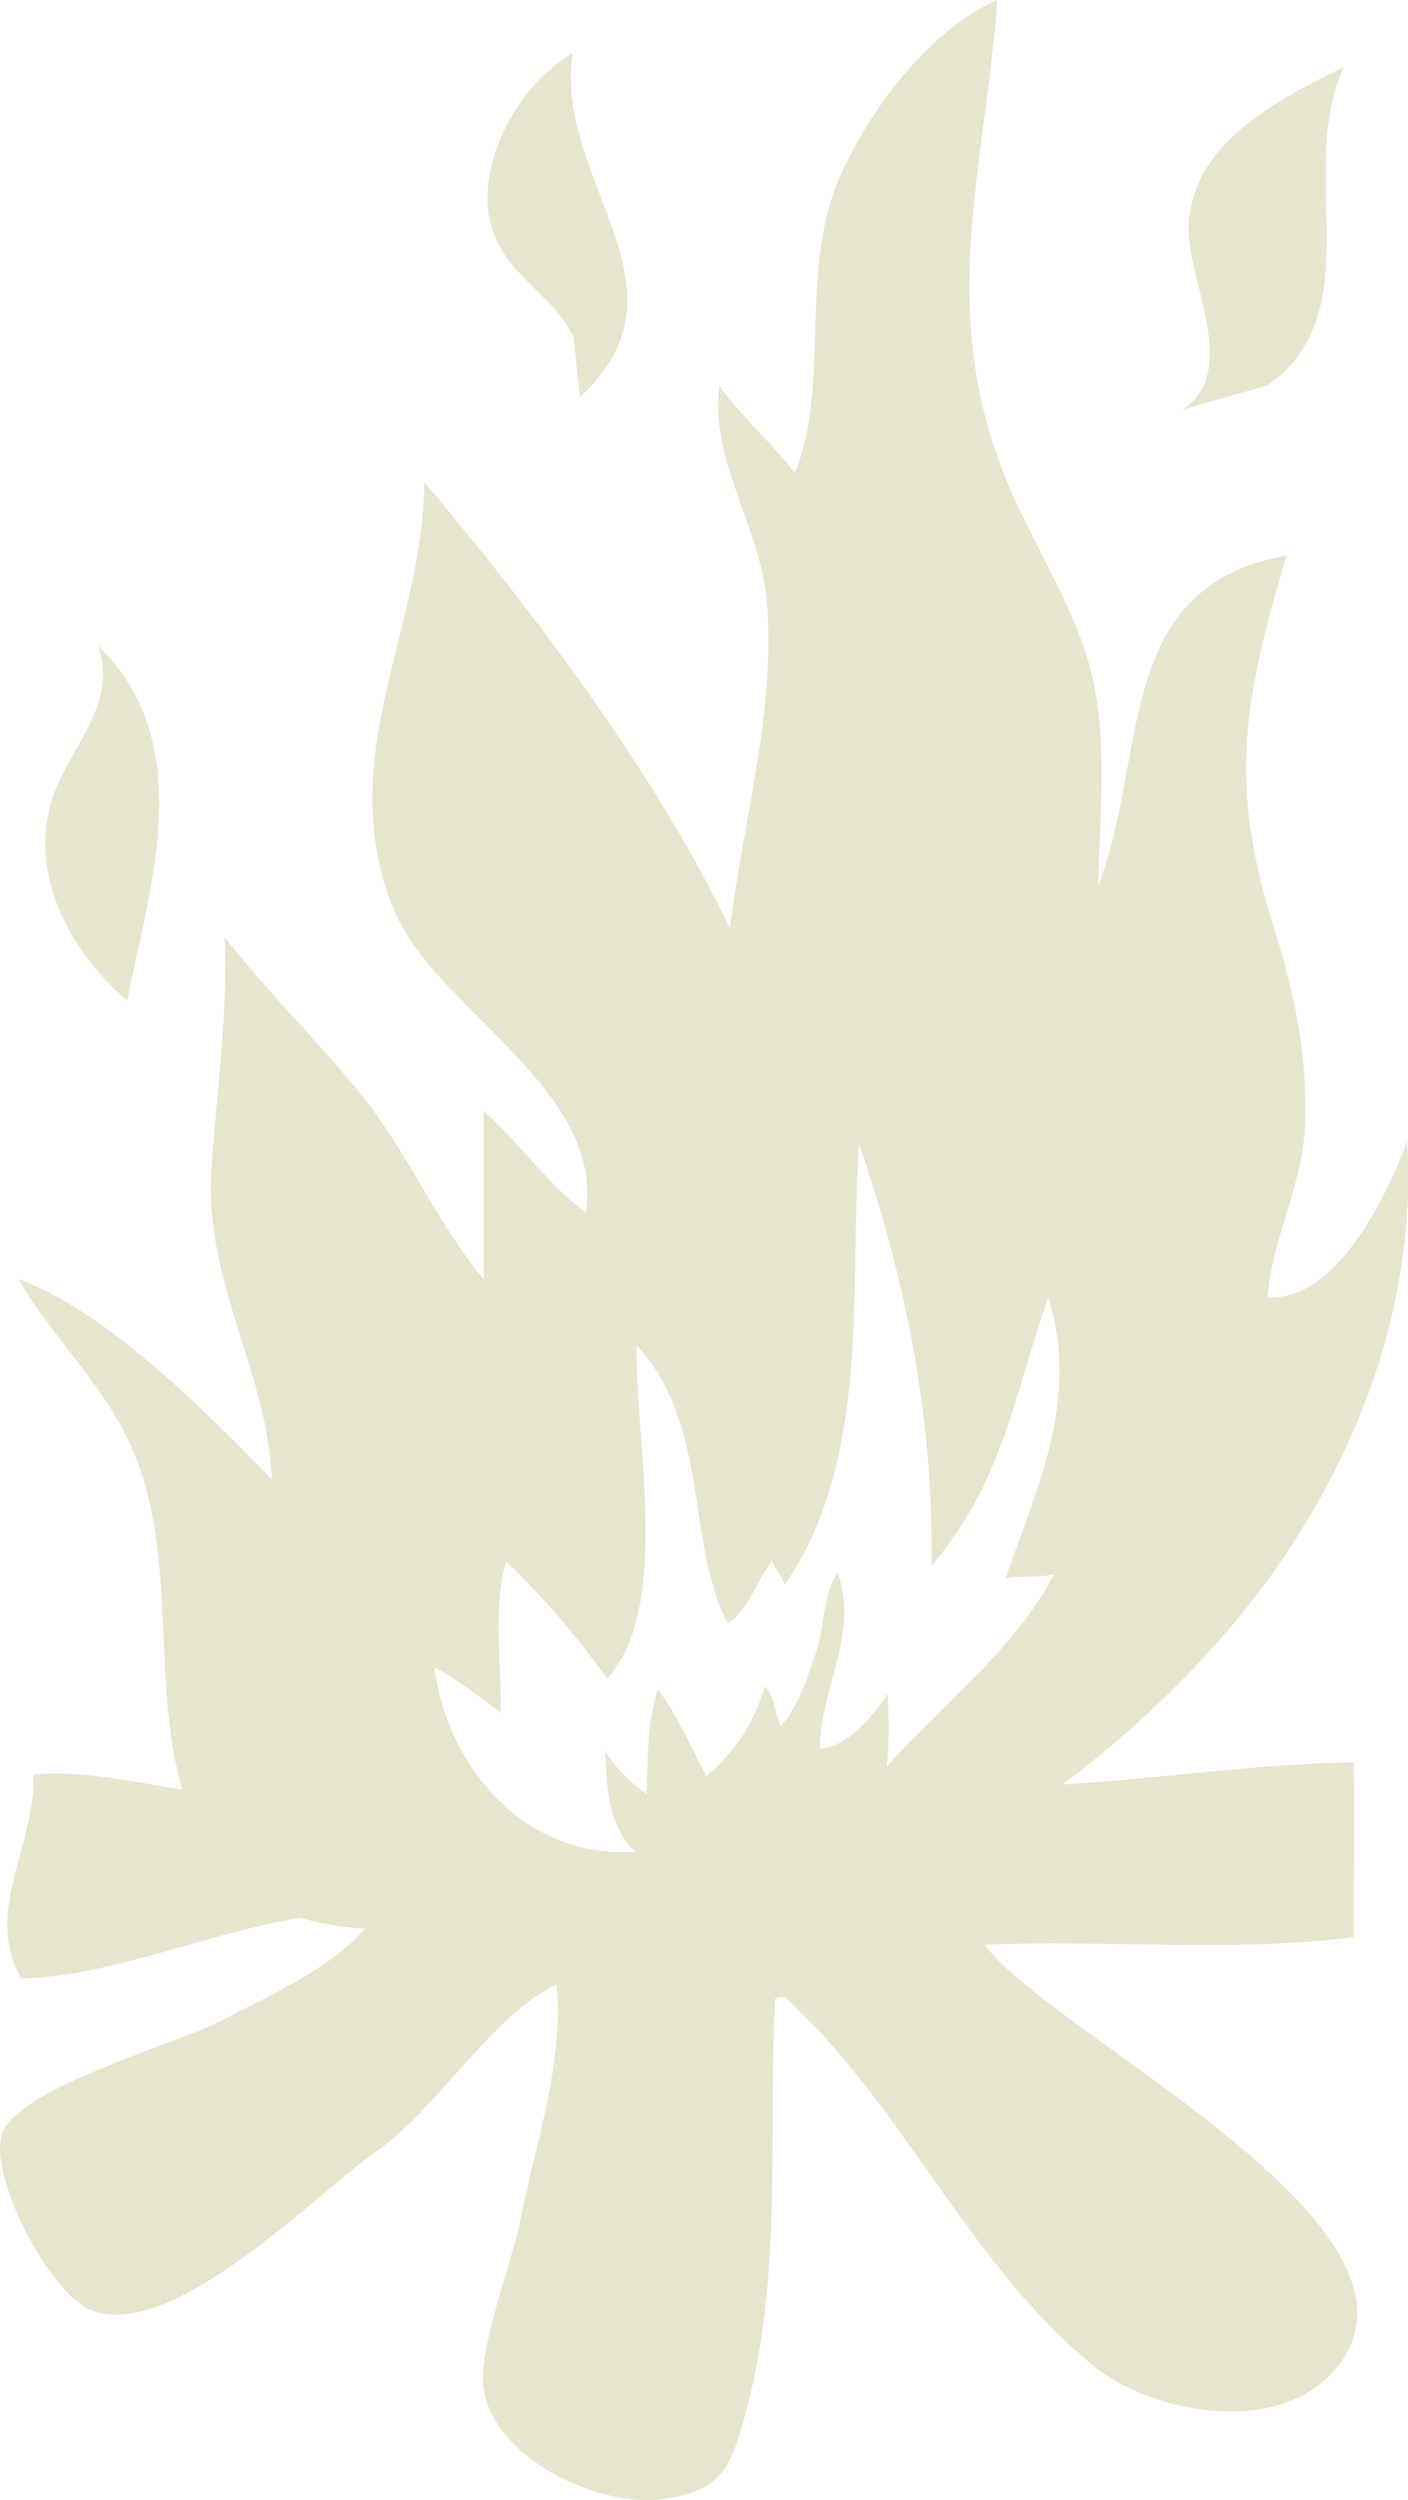 <?xml version="1.0" encoding="UTF-8"?>
<svg id="_レイヤー_1" data-name="レイヤー_1" xmlns="http://www.w3.org/2000/svg" width="299" height="530.6" version="1.1" viewBox="0 0 299 530.6">
  <!-- Generator: Adobe Illustrator 29.4.0, SVG Export Plug-In . SVG Version: 2.1.0 Build 152)  -->
  <defs>
    <style>
      .st0 {
        fill: #e6e6cf;
      }
    </style>
  </defs>
  <path class="st0" d="M47,428.8c-9.1,4.8-41.9,13.9-46.3,23.4-3.9,8.2,9.7,34.9,19,38.2,17.3,6.2,47.3-24.7,60.3-33.9,13.3-9.4,24.5-28.9,38.2-35.4,1.7,16.1-4.5,33.9-7.6,49.6-1.7,9-8.6,26.3-8,35.2,1,14.5,22.9,26.2,37.7,24.5,13.2-1.6,15-6.8,18.3-19.3,7.6-28.6,4.5-57.9,6-86.9.6-.4,1.3-.5,2.1-.3,24.7,22.2,38.9,56.5,65.4,78.1,12.7,10.4,39.9,15.2,51.8.4,24.3-29.9-61.2-70.8-74.8-89.7,26.1-1.1,52.4,1.7,78.4-1.6,0-12.3.2-24.7,0-37.1-20.6.3-41.3,3.5-61.9,4.7,11.3-8.3,21.5-17.8,29.7-26.6,27.3-29.1,46.1-68.8,43.5-109.9-4.2,11.5-15.1,34.1-29.6,33.1.8-12.2,7.3-23.3,7.9-36.1.7-15.5-2.3-28.8-6.9-43.4-9.6-30.5-5.6-48.6,3-77.9-36.9,6.5-29.3,42.6-40,70.1.3-13.9,1.9-29.2-.9-42.9-3.2-15.1-12.4-28.4-18.3-42.5-15.2-36.6-5-65.4-2.2-102.6-14.6,6.2-28.1,24.5-33.9,38.6-8.1,19.7-1.6,43.2-9.1,61.8-4.9-6.5-11.3-11.8-16-18.5-2.2,15.3,8.6,30.1,10,45.3,2.1,23-5,47-7.8,69.8-16-33.2-41.3-66.7-64.9-94.7-.1,31-19.7,58.9-6.4,90.9,8.9,21.3,44.7,37.7,40.7,64.1-8-5.8-14.1-14.9-21.7-21.5,0,11.9.1,23.8,0,35.7-10.3-12.5-16.4-27.6-26.7-40.1-9.1-11-19.4-21.2-28.3-32.5.7,17.1-1.7,32.5-2.8,49.4-1.6,23.8,12.1,43.3,12.8,65.6-14.4-14.6-34.4-35.2-53.8-42.5,7.3,12.8,18.9,23,24.7,37.3,9.1,22.3,3.5,48.3,10.1,71.1-10.3-1.6-21.4-4.2-31.6-3.2.6,14.7-10.7,29.2-2.6,43.3,19.9-.6,39.5-9.8,59.4-12.9,4.3,1.3,8.9,2,13.6,2.3-7.7,8.8-20.4,14.2-30.5,19.5ZM106.3,363.8c.3-10.3-1.8-22.6,1.2-32.4,7.5,7.1,15.4,16.3,21.4,24.8,13.9-14.9,5.8-51.3,6.3-70.7,15.7,17,10.3,41.9,19.4,59.1,4.4-3.2,6-8.8,9.3-13.4.5,1.3,2.1,3.4,2.8,5.1,18.4-27,13.6-62.8,15.7-93.6,10,29,15.9,58.5,15.4,89.6,15.4-18.2,17.4-35.9,24.8-56.9,6.9,21.5-2.6,40.9-9.1,59.6,2.8-.8,7.5,0,10.4-1-8.1,15.7-23.5,27.3-35.6,40.9.6-5.2.4-10.6.2-15.4-2.9,4.4-8.7,11.5-14.4,11.6,0-12.4,8.4-24.4,3.8-37.3-3,3.9-2.9,11.7-4.5,16.5-1.7,5.1-4,12.2-7.6,16-1.3-2.6-1.2-6.3-3.4-8.4-2.2,7.6-6.2,13.8-12.4,19-3.1-5.9-6.4-13.3-10.3-18.4-2.3,7.2-2.1,14.7-2.4,22.2-3.3-2.3-6.8-5.6-8.8-9.2.3,3.6.3,7.1.9,10.4.6,3.2,1.7,6.4,4,9.5.5.6,1,1.1,1.4,1.6-10.9.7-20.7-3.2-28.1-10.2-7.6-7.1-12.9-17.4-14.5-29,5.1,2.7,9.7,6.3,14.3,9.8Z"/>
  <path class="st0" d="M251.2,86.9l17.9-5.1c22.2-15.3,6-45.6,16.3-67.6-14.8,7.3-32,16.2-33,33.5-.6,11,11.2,31.2-1.2,39.1Z"/>
  <path class="st0" d="M103.9,45.9c1.9,11.9,13.1,15.7,17.9,25.6l1.3,12.8c25.4-23.2-5.6-45.8-1.5-73-10.8,6.1-19.8,21.6-17.8,34.5Z"/>
  <path class="st0" d="M27,212.5c4.5-23.5,15.5-54.5-6.2-75.5,4.6,13.4-7.2,22.3-10.2,34.2-4.1,16,5.2,31.5,16.5,41.3Z"/>
</svg>